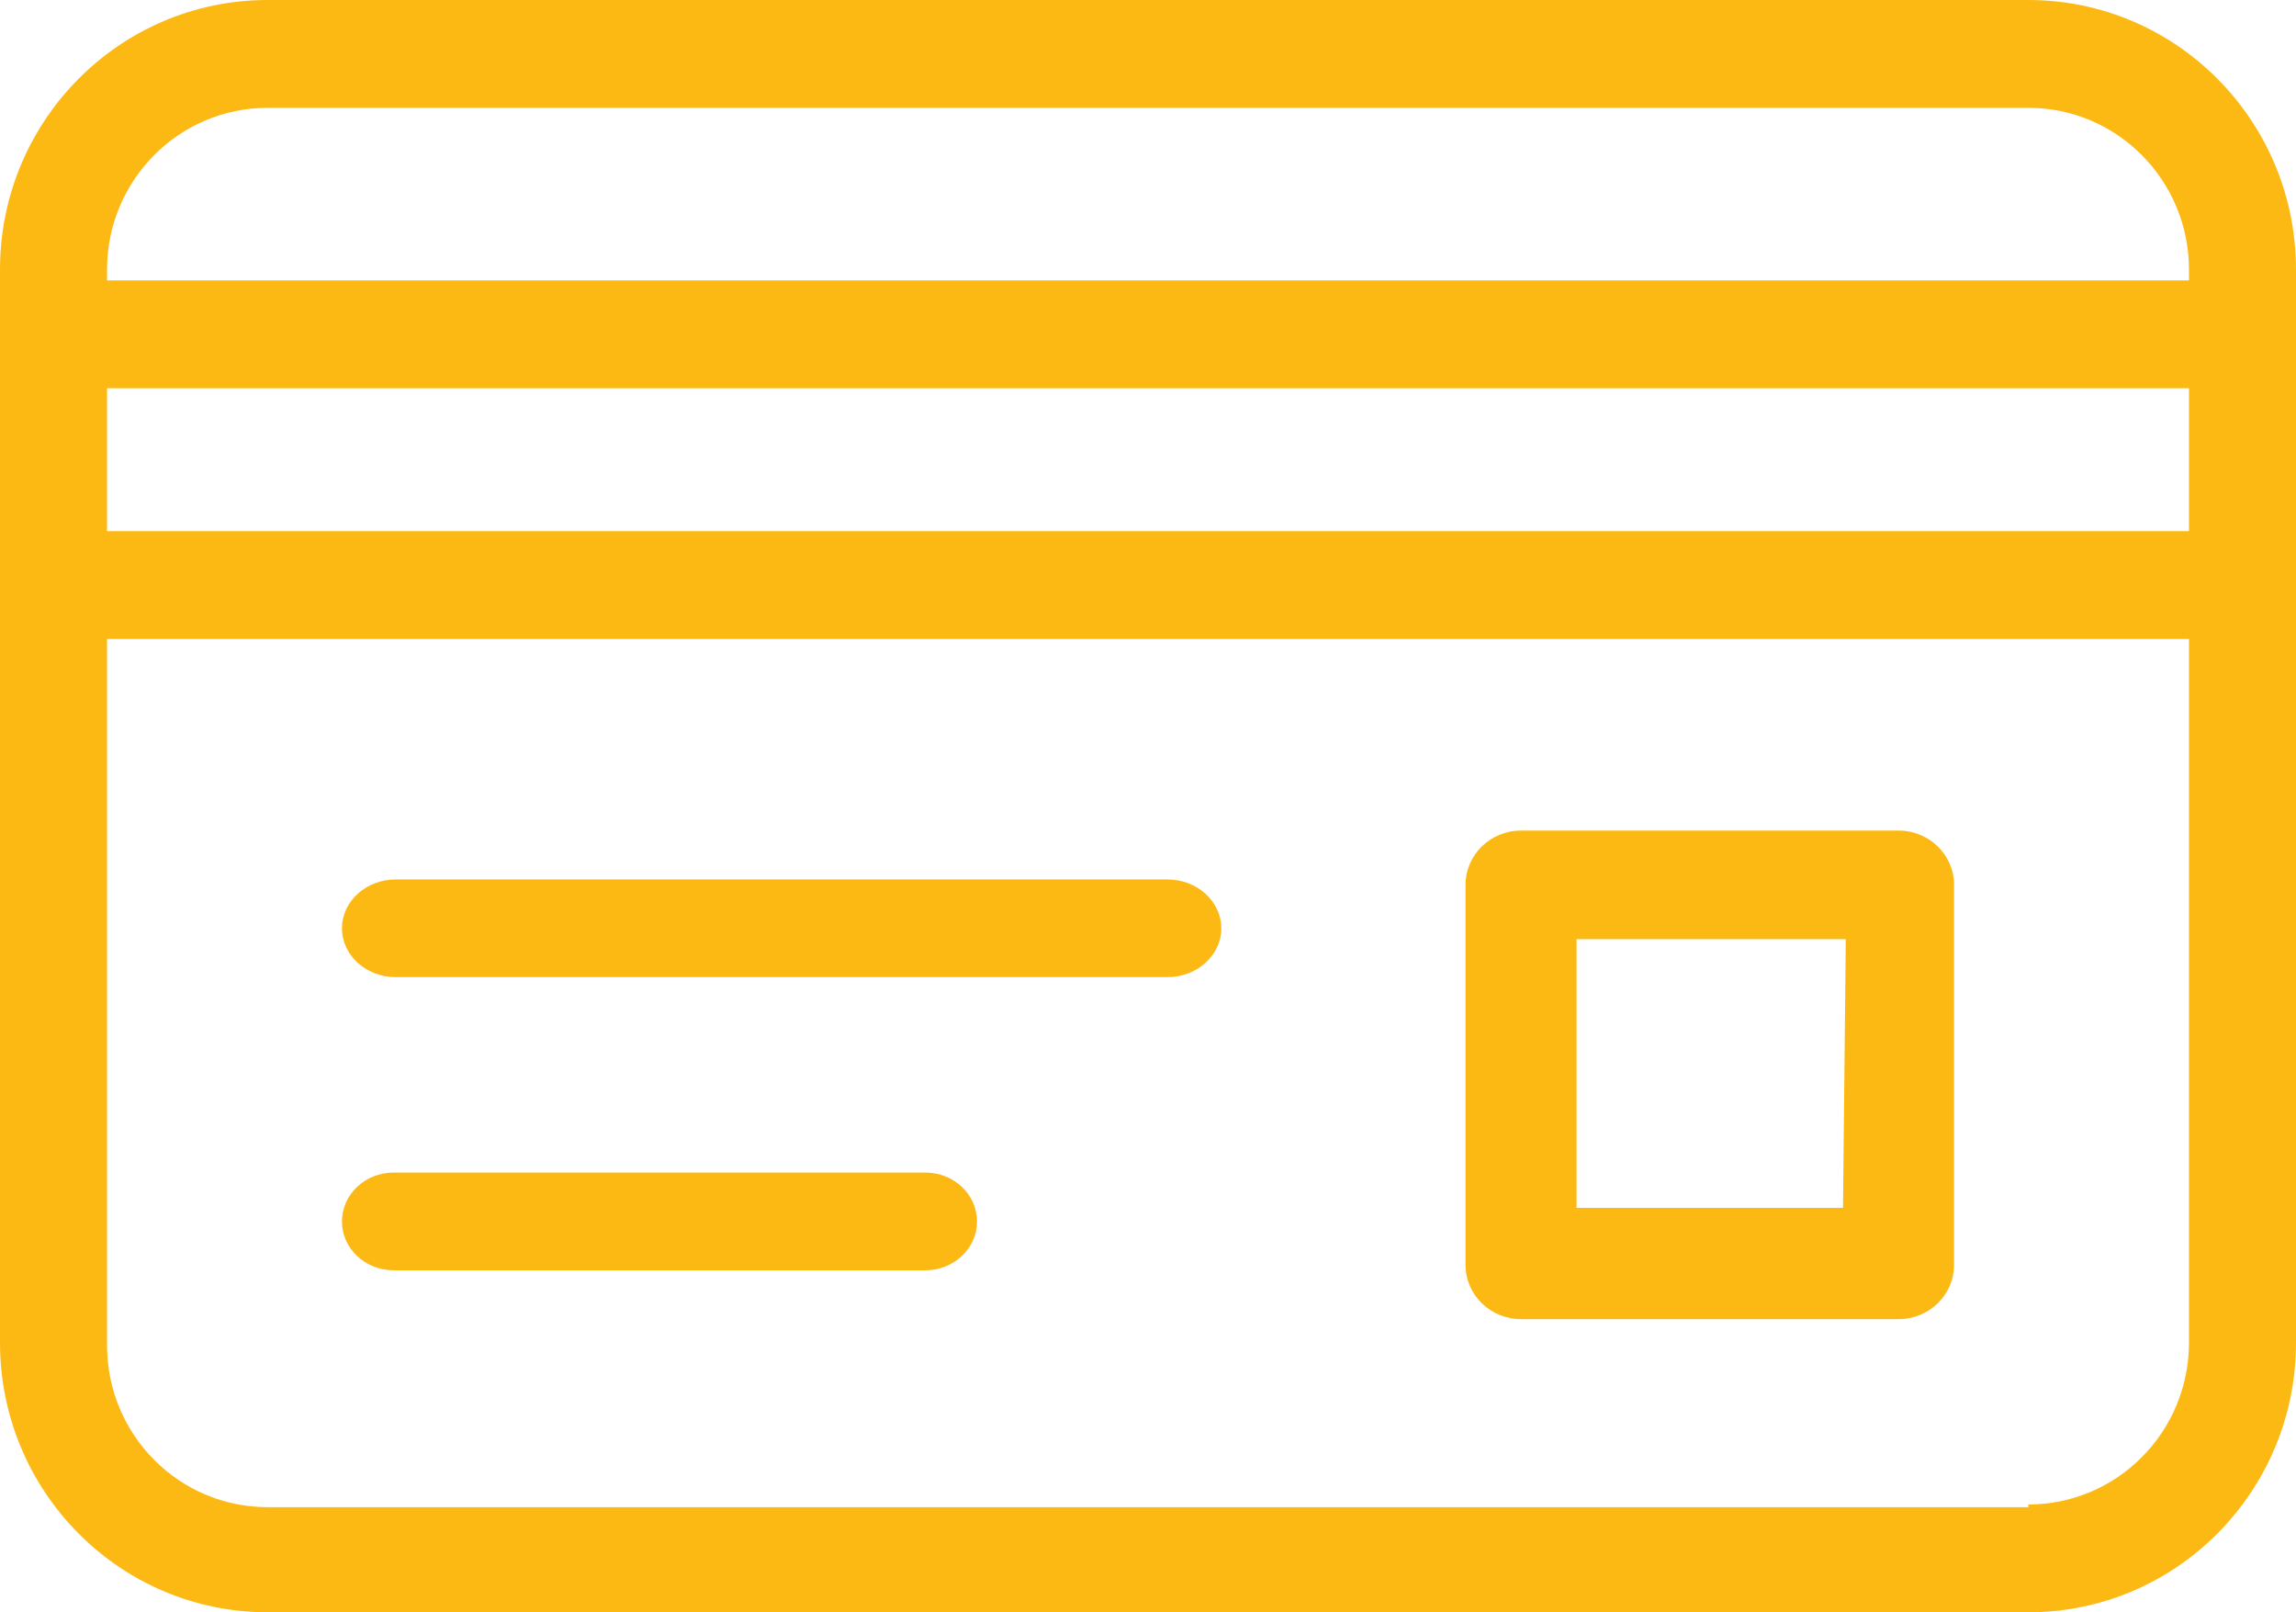 <svg width="47" height="33" viewBox="0 0 47 33" fill="none" xmlns="http://www.w3.org/2000/svg">
<path fill-rule="evenodd" clip-rule="evenodd" d="M41.522 0C44.547 0 47 2.471 47 5.518V27.482C47 30.529 44.547 33 41.522 33H5.478C2.453 33 0 30.529 0 27.482V5.518C0 2.471 2.453 0 5.478 0H41.522ZM41.522 2.207H5.478C3.663 2.207 2.191 3.69 2.191 5.518V5.739H44.809V5.518C44.809 3.69 43.337 2.207 41.522 2.207ZM44.809 7.946V10.871H2.191V7.946H44.809ZM5.478 30.848H41.522V30.793C43.337 30.793 44.809 29.31 44.809 27.482V13.079H2.191V27.537C2.191 29.365 3.663 30.848 5.478 30.848Z" fill="#FDB913"/>
<path fill-rule="evenodd" clip-rule="evenodd" d="M31.136 17H38.864C39.491 17 40 17.497 40 18.111V25.889C40 26.503 39.491 27 38.864 27H31.136C30.509 27 30 26.503 30 25.889V18.111C30 17.497 30.509 17 31.136 17ZM32.273 24.722H37.727L37.784 19.222H32.273V24.722Z" fill="#FDB913"/>
<path d="M23.896 18H8.104C7.494 18 7 18.448 7 19C7 19.552 7.494 20 8.104 20H23.896C24.506 20 25 19.552 25 19C25 18.448 24.506 18 23.896 18Z" fill="#FDB913"/>
<path d="M18.943 24H8.057C7.473 24 7 24.448 7 25C7 25.552 7.473 26 8.057 26H18.943C19.527 26 20 25.552 20 25C20 24.448 19.527 24 18.943 24Z" fill="#FDB913"/>
</svg>
